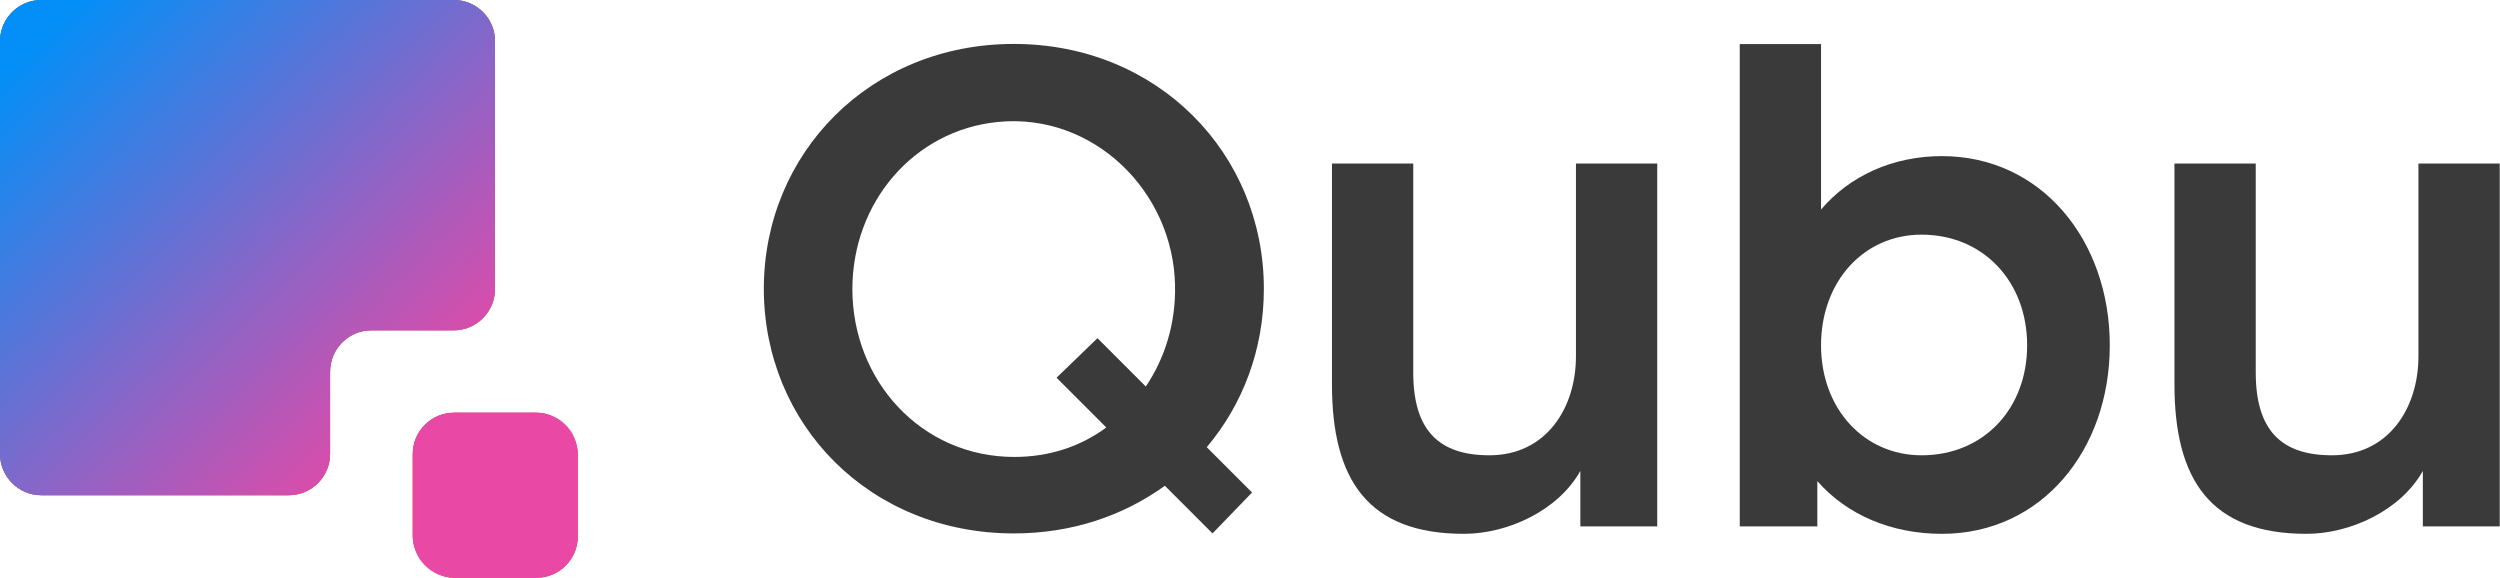 <?xml version="1.0" encoding="UTF-8"?>
<svg id="Capa_2" data-name="Capa 2" xmlns="http://www.w3.org/2000/svg" xmlns:xlink="http://www.w3.org/1999/xlink" viewBox="0 0 182.08 42.08">
  <defs>
    <style>
      .cls-1 {
        fill: #f4510e;
      }

      .cls-2 {
        fill: #3a3a3a;
      }

      .cls-3 {
        fill: url(#Degradado_sin_nombre_7);
      }
    </style>
    <linearGradient id="Degradado_sin_nombre_7" data-name="Degradado sin nombre 7" x1="3.03" y1="2.67" x2="31.2" y2="31.51" gradientUnits="userSpaceOnUse">
      <stop offset="0" stop-color="#038ff7"/>
      <stop offset="1" stop-color="#e948a5"/>
    </linearGradient>
  </defs>
  <g id="Capa_1-2" data-name="Capa 1">
    <g>
      <g>
        <g>
          <path class="cls-1" d="M0,3.01v30.04C0,34.72,1.35,36.07,3.01,36.07h18.02c1.66,0,3.01-1.35,3.01-3.01v-5.99c0-1.66,1.35-3.01,3.01-3.01h5.99c1.66,0,3.01-1.35,3.01-3.01V3.01C36.07,1.35,34.72,0,33.05,0H3.01C1.35,0,0,1.35,0,3.01Z"/>
          <rect class="cls-1" x="30.06" y="30.06" width="12.02" height="12.02" rx="3.01" ry="3.01"/>
        </g>
        <g>
          <g>
            <path class="cls-3" d="M0,3.01v30.04C0,34.72,1.35,36.07,3.01,36.07h18.02c1.66,0,3.01-1.35,3.01-3.01v-5.99c0-1.66,1.35-3.01,3.01-3.01h5.99c1.66,0,3.01-1.35,3.01-3.01V3.01C36.07,1.35,34.72,0,33.05,0H3.01C1.35,0,0,1.35,0,3.01Z"/>
            <path class="cls-3" d="M33.05,1c1.11,0,2.01.9,2.01,2.01v18.02c0,1.11-.9,2.01-2.01,2.01h-5.99c-2.21,0-4.01,1.8-4.01,4.01v5.99c0,1.11-.9,2.01-2.01,2.01H3.01c-1.11,0-2.01-.9-2.01-2.01V3.01c0-1.11.9-2.01,2.01-2.01h30.04M33.05,0H3.01C1.35,0,0,1.35,0,3.01v30.04c0,1.66,1.35,3.01,3.01,3.01h18.02c1.66,0,3.01-1.35,3.01-3.01v-5.99c0-1.66,1.35-3.01,3.01-3.01h5.99c1.66,0,3.01-1.35,3.01-3.01V3.01c0-1.66-1.35-3.01-3.01-3.01h0Z"/>
          </g>
          <g>
            <rect class="cls-3" x="30.06" y="30.06" width="12.02" height="12.02" rx="3.01" ry="3.01"/>
            <path class="cls-3" d="M39.07,31.06c1.11,0,2.01.9,2.01,2.01v5.99c0,1.11-.9,2.01-2.01,2.01h-5.99c-1.11,0-2.01-.9-2.01-2.01v-5.99c0-1.11.9-2.01,2.01-2.01h5.99M39.07,30.06h-5.99c-1.66,0-3.01,1.35-3.01,3.01v5.99c0,1.66,1.35,3.01,3.01,3.01h5.99c1.66,0,3.01-1.35,3.01-3.01v-5.99c0-1.66-1.35-3.01-3.01-3.01h0Z"/>
          </g>
        </g>
      </g>
      <g>
        <path class="cls-2" d="M55.63,21.04c0-9.88,7.74-17.84,18.21-17.84s18.21,7.96,18.21,17.84c0,4.43-1.55,8.44-4.16,11.53,0,0,0,0,0,0l3.3,3.3s0,0,0,0l-2.88,2.98s0,0,0,0l-3.47-3.47s0,0,0,0c-3.04,2.19-6.78,3.47-11,3.47-10.47,0-18.21-7.9-18.21-17.84ZM80.57,31.13l-3.62-3.62s0,0,0,0l2.98-2.88s0,0,0,0l3.52,3.52s0,0,0,0c1.38-2.04,2.19-4.59,2.13-7.36-.13-6.91-6-12.58-12.88-11.91-6.17.6-10.62,5.89-10.62,12.17,0,6.68,5.02,12.23,11.8,12.23,2.51,0,4.8-.75,6.67-2.13,0,0,0,0,0,0Z"/>
        <path class="cls-2" d="M97.01,27.98V11.91s0,0,0,0h5.92s0,0,0,0v15.22c0,4.22,1.87,6.03,5.55,6.03,4.11,0,6.3-3.42,6.3-7.21v-14.04s0,0,0,0h5.92s0,0,0,0v26.43s0,0,0,0h-5.6s0,0,0,0v-4.04s0,0,0,0c-1.61,2.88-5.28,4.58-8.48,4.58-7,0-9.61-3.95-9.61-10.89Z"/>
        <path class="cls-2" d="M132.36,35.04v3.3s0,0,0,0h-5.65s0,0,0,0V3.21s0,0,0,0h5.92s0,0,0,0v12.05s0,0,0,0c2.08-2.45,5.23-3.89,8.8-3.89,7.26,0,12.23,6.14,12.23,13.78s-4.97,13.73-12.23,13.73c-3.68,0-6.93-1.39-9.07-3.84,0,0,0,0,0,0ZM147.64,25.15c0-4.65-3.2-8.06-7.69-8.06-4.22,0-7.32,3.42-7.32,8.06s3.15,8.01,7.32,8.01c4.49,0,7.69-3.36,7.69-8.01Z"/>
        <path class="cls-2" d="M158.37,27.98V11.91s0,0,0,0h5.92s0,0,0,0v15.22c0,4.22,1.87,6.03,5.55,6.03,4.11,0,6.3-3.42,6.3-7.21v-14.04s0,0,0,0h5.92s0,0,0,0v26.43s0,0,0,0h-5.6s0,0,0,0v-4.04s0,0,0,0c-1.61,2.88-5.28,4.58-8.48,4.58-7,0-9.61-3.95-9.61-10.89Z"/>
      </g>
    </g>
  </g>
</svg>